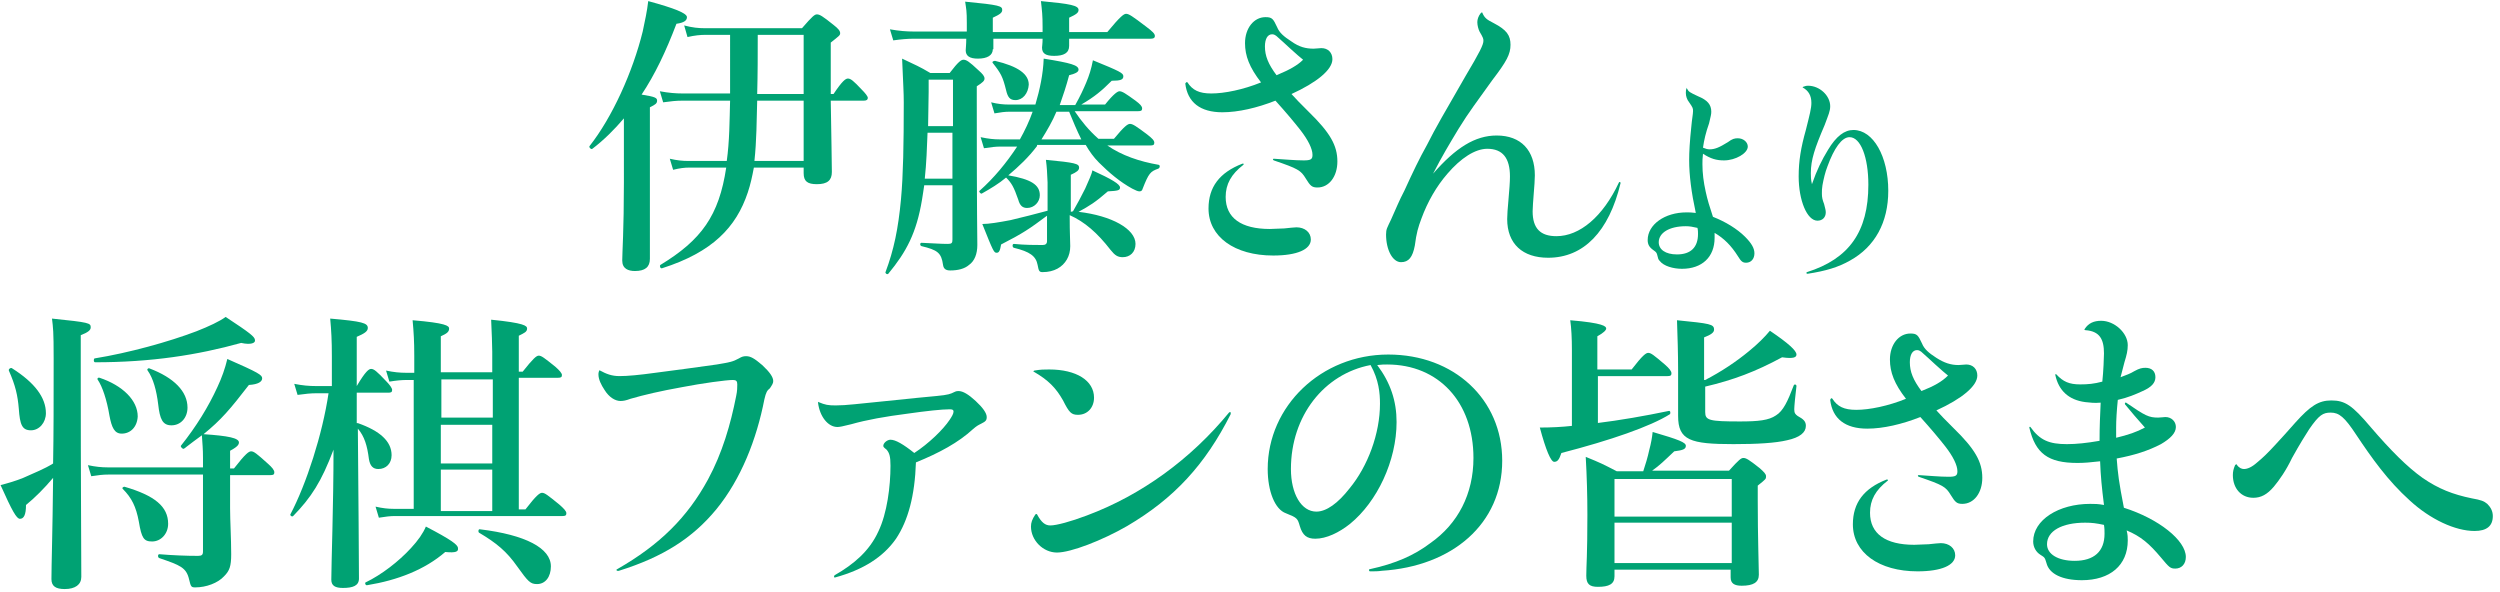 <?xml version="1.0" encoding="utf-8"?>
<!-- Generator: Adobe Illustrator 26.5.2, SVG Export Plug-In . SVG Version: 6.00 Build 0)  -->
<svg version="1.1" id="ttl_c2_00a273_JTGreen.svg" xmlns="http://www.w3.org/2000/svg" xmlns:xlink="http://www.w3.org/1999/xlink"
	 x="0px" y="0px" width="452px" height="107px" viewBox="0 0 452 107" style="enable-background:new 0 0 452 107;"
	 xml:space="preserve">
<style type="text/css">
	.st0{enable-background:new    ;}
	.st1{fill:#00A273;}
</style>
<g>
	<g class="st0">
		<path class="st1" d="M112.8,21.4c-1.7,2-3.6,3.9-5.7,5.5c-0.2,0.2-0.7-0.3-0.5-0.5c4.1-5.2,7.8-13.4,9.6-20.7
			c0.4-1.9,0.8-3.7,1-5.5c4.8,1.3,7,2.2,7,2.9c0,0.6-0.5,1-1.9,1.2c-1.9,5-3.9,9.2-6.3,12.8c2.5,0.4,2.8,0.6,2.8,1.1
			c0,0.5-0.3,0.7-1.3,1.2v27.4c0,1.5-0.9,2.2-2.7,2.2c-1.2,0-2.3-0.4-2.3-1.9c0-1.4,0.3-5.6,0.3-14V21.4z M136.3,30.3
			c-0.3,1.6-0.6,3-1.1,4.5c-2.1,6.3-6.4,10.8-15.5,13.7c-0.3,0.1-0.5-0.4-0.3-0.6c7.4-4.5,10.6-8.9,11.9-17.6h-6.7
			c-0.8,0-1.7,0.1-2.9,0.4l-0.6-2c1.3,0.3,2.3,0.4,3.3,0.4h7c0.5-3.6,0.5-7.2,0.6-10.9h-8.6c-1.1,0-2.1,0.1-3.5,0.3l-0.6-2
			c1.6,0.3,2.9,0.4,4.1,0.4h8.6V6.3h-4.4c-1,0-2,0.1-3.3,0.4l-0.6-2.1c1.5,0.4,2.6,0.5,3.7,0.5h17.6c1.9-2.2,2.3-2.5,2.7-2.5
			c0.5,0,1,0.3,3,1.9c0.9,0.7,1.2,1.1,1.2,1.5c0,0.4-0.2,0.5-1.7,1.7V17h0.5c1.6-2.4,2.2-2.8,2.6-2.8c0.5,0,1,0.4,2.5,2
			c0.6,0.6,1.1,1.2,1.1,1.5s-0.2,0.5-0.7,0.5h-6c0.1,6.6,0.2,11.1,0.2,12.9c0,1.5-0.8,2.2-2.7,2.2c-1.7,0-2.4-0.5-2.4-2v-1H136.3z
			 M145.3,29.1V18.2h-8.4c-0.1,3.6-0.1,7.2-0.5,10.9H145.3z M145.3,17V6.3H137c0,3.5,0,7.1-0.1,10.7H145.3z"/>
		<path class="st1" d="M167.1,33.5c-0.1,0.9-0.3,1.8-0.4,2.6c-1,6-2.8,9.4-6.1,13.4c-0.2,0.2-0.6-0.1-0.5-0.3
			c1.5-4,2.3-7.8,2.8-13.2c0.4-4.4,0.5-9.9,0.5-17.5c0-1.7-0.1-3.2-0.3-7.9c2.5,1.2,3.1,1.4,5.1,2.6h3.5c1.6-2.1,2.1-2.4,2.5-2.4
			c0.5,0,1,0.3,2.7,1.9c0.8,0.7,1.1,1.1,1.1,1.5s-0.3,0.7-1.4,1.4v2.9c0,21.8,0.1,23.6,0.1,25.8c0,1.6-0.5,2.9-1.5,3.6
			c-0.8,0.7-2,1-3.4,1c-0.8,0-1.2-0.3-1.3-1c-0.3-2.2-1-2.7-3.9-3.4c-0.3-0.1-0.3-0.6,0-0.6c2.5,0.1,3.4,0.2,4.8,0.2
			c0.7,0,0.8-0.2,0.8-0.8v-9.8H167.1z M179.5,8.9c0,1.1-1,1.7-2.7,1.7c-1.5,0-2.2-0.5-2.2-1.5c0-0.3,0.1-1,0.1-2.1h-9.5
			c-1.1,0-2.3,0.1-3.7,0.3l-0.6-2c1.7,0.3,3,0.4,4.3,0.4h9.6V4.2c0-2.3-0.1-2.5-0.3-3.9c6.3,0.6,6.7,0.8,6.7,1.5
			c0,0.5-0.4,0.8-1.7,1.4v2.6h9V4.9c0-2.2-0.1-2.9-0.3-4.7c5.4,0.5,6.8,0.8,6.8,1.6c0,0.5-0.4,0.8-1.7,1.4v2.6h6.9
			c2.4-2.9,3-3.3,3.4-3.3c0.5,0,1.1,0.4,3.6,2.3c1.2,0.9,1.6,1.3,1.6,1.7S208.5,7,208,7h-14.7v1.3c0,1.3-1,1.8-2.7,1.8
			c-1.5,0-2.2-0.4-2.2-1.5c0-0.2,0.1-0.7,0.1-1.6h-8.9V8.9z M167.7,24c-0.1,2.7-0.2,5.5-0.5,8.3h5V24H167.7z M172.3,14.4h-4.4v2.2
			c0,2.2-0.1,4.3-0.1,6.2h4.5V14.4z M187.5,26.4c-1.5,2-3.3,3.7-5.2,5.3c4.1,0.7,5.7,1.7,5.7,3.6c0,1.2-1,2.3-2.3,2.3
			c-0.8,0-1.3-0.4-1.6-1.5c-0.8-2.3-1.2-3-2.2-4c-1.3,1.1-2.8,2-4.4,2.9c-0.2,0.1-0.6-0.4-0.4-0.5c2.6-2.3,4.9-5.1,6.8-8H181
			c-1,0-1.8,0.1-3.1,0.3l-0.6-2c1.4,0.3,2.4,0.4,3.4,0.4h3.7c0.9-1.6,1.7-3.3,2.3-5h-4.2c-0.8,0-1.6,0.1-2.7,0.3l-0.6-2
			c1.2,0.3,2.2,0.4,3.1,0.4h4.9c0.8-2.7,1.4-5.5,1.5-8.3c5,0.8,6.3,1.2,6.3,2c0,0.4-0.5,0.7-1.7,1c-0.5,1.9-1.1,3.7-1.7,5.4h2.8
			c0.9-1.6,1.5-2.9,2-4.1c0.5-1.2,0.9-2.4,1.2-4c4.9,2,5.5,2.3,5.5,2.9c0,0.6-0.5,0.8-2.1,0.8c-1.8,1.8-3.1,2.9-5.5,4.3h4.3
			c1.6-2,2.3-2.4,2.6-2.4c0.5,0,1.1,0.4,2.9,1.7c0.8,0.6,1.2,1,1.2,1.4s-0.2,0.5-0.7,0.5h-11.5c1.2,1.8,2.6,3.5,4.3,5h2.8
			c1.9-2.3,2.5-2.7,2.9-2.7c0.5,0,1.1,0.4,3.1,1.9c0.9,0.7,1.3,1.1,1.3,1.5s-0.2,0.5-0.7,0.5h-7.8c2.6,1.8,5.8,2.9,9.3,3.5
			c0.3,0.1,0.2,0.6-0.1,0.7c-1.4,0.5-1.7,0.8-2.8,3.6c-0.1,0.4-0.3,0.5-0.6,0.5c-0.3,0-0.7-0.2-1.3-0.5c-2.2-1.2-4.2-2.9-6-4.7
			c-1-1-1.7-2-2.4-3.2H187.5z M194,38.2c0.7-1.2,1.5-2.7,2.2-4.1c0.6-1.4,1.2-2.6,1.3-3.3c3.5,1.6,5,2.5,5,3.1
			c0,0.5-0.3,0.6-2.2,0.7c-2.3,2-3.3,2.6-5.3,3.7c6,0.7,10.3,3.1,10.3,5.8c0,1.5-1,2.4-2.3,2.4c-0.9,0-1.4-0.3-2.2-1.3
			c-2.4-3.1-4.7-5.1-7.4-6.3c0,3.7,0.1,4.4,0.1,5.6c0,0.9-0.2,1.7-0.6,2.4c-0.8,1.4-2.3,2.3-4.4,2.3c-0.6,0-0.7-0.2-0.9-1.3
			c-0.3-1.6-1.4-2.4-4.3-3.1c-0.3-0.1-0.3-0.7,0-0.7c2,0.2,3.9,0.2,5.2,0.2c0.5,0,0.8-0.2,0.8-0.7v-4.6c-3.2,2.4-4.4,3.2-8.3,5.2
			c-0.2,1.2-0.4,1.5-0.8,1.5c-0.5,0-0.6-0.2-2.6-5.2c1.2,0,3-0.3,5.1-0.7c2.1-0.5,4.5-1.1,6.7-1.7v-5.1c-0.1-2.1-0.1-2.5-0.3-4.1
			c5.3,0.5,6,0.7,6,1.4c0,0.5-0.4,0.8-1.5,1.3v6.7L194,38.2z M183.6,18.1c-1,0-1.4-0.5-1.7-1.8c-0.6-2.4-0.9-3-2.4-4.9
			c-0.2-0.2,0.1-0.4,0.4-0.4c4.2,1,6.1,2.4,6.1,4.3C185.9,16.9,184.9,18.1,183.6,18.1z M195.5,25.2c-0.8-1.6-1.5-3.3-2.2-5H191
			c-0.7,1.7-1.7,3.4-2.7,5H195.5z"/>
		<path class="st1" d="M214.7,14.9c0.9,1.4,2.1,2,4.3,2c2.4,0,5.8-0.7,9-2c-2.1-2.7-2.9-4.8-2.9-7.1c0-2.7,1.6-4.7,3.7-4.7
			c1.2,0,1.4,0.3,2.1,1.8c0.4,1,1.2,1.7,2.6,2.6c1.4,1,2.6,1.3,4,1.3c0.5,0,1-0.1,1.4-0.1c1.2,0,2,0.8,2,2c0,1.9-2.8,4.2-7.4,6.3
			c0.9,1,1.4,1.5,3.1,3.2c3.9,3.8,5.2,6.1,5.2,9c0,2.7-1.5,4.7-3.6,4.7c-1,0-1.3-0.3-2.1-1.6c-0.9-1.5-1.4-1.8-5.8-3.3
			c-0.2-0.1-0.2-0.3,0-0.3c1.8,0.1,3.8,0.3,5.4,0.3c1.3,0,1.6-0.2,1.6-1c0-1.1-0.8-2.7-2.2-4.5c-1.1-1.4-2.6-3.2-4.5-5.3
			c-3.3,1.3-6.7,2.1-9.6,2.1c-4,0-6.3-1.8-6.7-5.2C214.5,14.8,214.6,14.8,214.7,14.9z M224.8,29.8c-2.2,1.7-3.2,3.5-3.2,5.8
			c0,3.8,2.8,5.8,8,5.8c0.8,0,1.8-0.1,2.6-0.1c1-0.1,1.8-0.2,2.2-0.2c1.5,0,2.6,0.9,2.6,2.2c0,1.8-2.5,2.9-6.8,2.9
			c-7,0-11.7-3.4-11.7-8.5c0-3.9,2-6.5,6.1-8.1C224.9,29.5,224.9,29.7,224.8,29.8z M235.6,10.8c-0.7-0.6-1-0.8-2.3-2
			c-1.1-1-1.5-1.4-2.2-2c-0.5-0.5-0.8-0.6-1.1-0.6c-0.8,0-1.3,0.8-1.3,2.2c0,1.7,0.6,3.2,2.1,5.2C233.2,12.6,234.6,11.8,235.6,10.8z
			"/>
		<path class="st1" d="M268,2.3c0.4,0.9,0.7,1.2,2.1,1.9c2.3,1.2,3,2.2,3,3.9c0,1.7-0.7,3-3.3,6.4c-2.7,3.8-4.2,5.7-6.1,8.8
			c-1.8,3-2.9,4.8-4.6,8.1c4.1-4.7,7.6-6.9,11.5-6.9c4.4,0,6.9,2.7,6.9,7.2c0,0.8-0.1,2.1-0.2,3.3c-0.1,1.2-0.2,2.7-0.2,3.2
			c0,3.1,1.4,4.5,4.3,4.5c4.2,0,8.4-3.5,11.3-9.7c0.1-0.2,0.3-0.1,0.3,0.1c-2.1,8.8-6.7,13.5-13.1,13.5c-4.6,0-7.4-2.5-7.4-7
			c0-0.8,0.1-2,0.2-3.1c0.2-2.3,0.3-3.6,0.3-4.6c0-3.3-1.3-5-4.1-5c-2.2,0-4.8,1.7-7.2,4.5c-2,2.3-3.6,5.1-4.7,8.1
			c-0.6,1.6-0.9,2.6-1.2,4.9c-0.4,2.1-1.1,3-2.5,3c-1.5,0-2.7-2.2-2.7-5c0-1,0.2-1.2,0.9-2.7c0.9-2,1.5-3.5,2.4-5.2
			c1.6-3.5,2.7-5.8,4.1-8.3c1.5-3,3.2-5.9,7-12.5c2.5-4.2,3.2-5.6,3.2-6.3c0-0.4,0-0.5-0.7-1.7c-0.2-0.4-0.4-1.1-0.4-1.7
			c0-0.5,0.2-1.1,0.6-1.6C267.9,2.2,268,2.2,268,2.3z"/>
	</g>
	<g class="st0">
		<path class="st1" d="M305,16c0.3,0.6,0.5,0.7,2,1.4c1.7,0.7,2.4,1.5,2.4,2.8c0,0.5-0.1,0.8-0.4,2.1c-0.6,1.7-0.9,3-1.1,4.4
			c0.5,0.2,0.8,0.3,1.2,0.3c0.9,0,1.7-0.3,3.3-1.3c0.8-0.6,1.2-0.7,1.8-0.7c1,0,1.8,0.7,1.8,1.5c0,1.2-2.2,2.5-4.3,2.5
			c-1.4,0-2.4-0.3-3.8-1.2c-0.1,0.9-0.1,1.2-0.1,1.9c0,1.6,0.2,3.2,0.6,5c0.3,1.4,0.7,2.7,1.3,4.5c2.3,0.9,4.4,2.2,5.8,3.6
			c1.2,1.2,1.7,2.1,1.7,3c0,1-0.6,1.7-1.5,1.7c-0.6,0-0.9-0.2-1.5-1.2c-1.2-1.9-2.5-3.2-4.2-4.2c0,0.4,0,0.7,0,0.9
			c0,3.5-2.3,5.6-5.9,5.6c-1.6,0-3.3-0.5-4-1.4c-0.3-0.3-0.3-0.4-0.5-1.2c-0.1-0.4-0.3-0.5-0.7-0.8c-0.7-0.5-1-1-1-1.8
			c0-2.8,3.1-5,7-5c0.6,0,0.9,0,1.7,0.1c-0.8-3.7-1.2-6.8-1.2-9.6c0-1.4,0.1-3.3,0.4-6.1c0.1-1.2,0.3-2.2,0.3-2.7
			c0-0.5,0-0.6-0.7-1.6c-0.4-0.5-0.6-1.1-0.6-1.7c0-0.3,0-0.6,0.2-1C304.9,15.9,305,15.9,305,16z M304.8,40.9c-3,0-4.9,1.2-4.9,2.9
			c0,1.3,1.2,2.2,3.3,2.2c2.5,0,3.8-1.3,3.8-3.7c0-0.3,0-0.7-0.1-1.1C306,41,305.5,40.9,304.8,40.9z"/>
		<path class="st1" d="M326,15.7c0.3-0.1,0.5-0.2,0.9-0.2c2.1,0,4,1.8,4,3.7c0,0.9-0.3,1.5-1,3.4c-1.8,4.2-2.5,6.3-2.5,8.7
			c0,0.7,0,1.1,0.2,2c0.9-2.6,1.8-4.4,2.9-6.2c1.5-2.5,3-3.6,4.6-3.6c3.6,0,6.3,4.8,6.3,11c0,5.7-2.4,10.1-6.9,12.6
			c-2.1,1.2-4.4,1.9-7.7,2.4c-0.2,0-0.3-0.2-0.1-0.3c7.6-2.4,11.1-7.3,11.1-15.8c0-5-1.4-8.6-3.4-8.6c-1.4,0-2.8,2-4,5.3
			c-0.4,1-0.7,2.3-0.9,3.4c-0.1,0.6-0.1,1-0.1,1.5c0,0.7,0.1,1.1,0.4,1.9c0.2,0.8,0.3,1.1,0.3,1.5c0,0.9-0.6,1.5-1.5,1.5
			c-1.9,0-3.4-3.7-3.4-8c0-2.8,0.4-5.2,1.3-8.4c0.7-2.8,1-3.9,1-4.9c0-1.3-0.5-2.2-1.6-2.8C325.9,15.8,325.9,15.8,326,15.7z"/>
	</g>
</g>
<g class="st0">
	<path class="st1" d="M14.6,67.9c0,19.1,0.1,32,0.1,36.4c0,1.4-1.1,2.2-3,2.2c-1.6,0-2.4-0.5-2.4-1.8c0-2.5,0.2-8.3,0.3-18.3
		c-1.6,1.9-3.3,3.6-4.9,4.9c0,1.8-0.4,2.5-1.1,2.5c-0.6,0-1.4-1.4-3.5-6.1c1.2-0.3,2.6-0.7,4.1-1.3c2.2-1,3.8-1.6,5.4-2.6
		c0.1-5.2,0.1-11.5,0.1-19c0-5-0.1-5.5-0.3-7.2c6.8,0.7,7,0.8,7,1.6c0,0.5-0.5,0.9-1.8,1.4V67.9z M5.6,77.8c-1.6,0-2-1-2.2-3.9
		c-0.2-2.4-0.6-4.2-1.8-6.9c-0.1-0.3,0.4-0.6,0.6-0.4c4.1,2.6,6.1,5.3,6.1,8.1C8.3,76.4,7.1,77.8,5.6,77.8z M36.7,82.8
		c0-1.8-0.1-2.4-0.2-4.1c-1,0.7-2,1.5-3.2,2.4c-0.2,0.2-0.7-0.3-0.6-0.5c2.8-3.5,5-7.1,6.6-10.6c0.8-1.7,1.4-3.4,1.8-5.1
		c5.7,2.5,6.3,2.9,6.3,3.5c0,0.6-0.7,1.1-2.4,1.2c-3.4,4.4-5,6.3-8.2,8.9c4.5,0.3,6.4,0.7,6.4,1.5c0,0.5-0.5,0.9-1.6,1.5v3.2h0.7
		c2.1-2.7,2.7-3.1,3.1-3.1c0.5,0,1,0.4,3,2.2c0.8,0.7,1.2,1.2,1.2,1.6s-0.2,0.5-0.7,0.5h-7.3v6c0,2.2,0.2,5.5,0.2,8.3
		c0,2.2-0.3,3-1.3,4c-1.1,1.2-3.2,2-5.2,2c-0.7,0-0.8-0.1-1.1-1.4c-0.5-2.2-1.6-2.6-5.4-3.9c-0.3-0.1-0.3-0.7,0-0.7
		c2.4,0.2,4.9,0.3,7,0.3c0.7,0,0.9-0.2,0.9-0.8V85.8H19.6c-1,0-1.8,0.1-3.1,0.3l-0.6-2c1.4,0.3,2.5,0.4,3.5,0.4h17.3V82.8z M43.6,62
		c-7.9,2.2-16.3,3.5-26.4,3.5c-0.3,0-0.3-0.6-0.1-0.7c6.2-1,13.4-3,18.4-4.9c2.3-0.9,4.2-1.8,5.3-2.6c4.4,2.9,5.3,3.6,5.3,4.2
		C46.2,62,45.4,62.4,43.6,62z M22,78.4c-1.3,0-1.8-1.1-2.2-3.2c-0.5-3-1.3-5.3-2.1-6.5c-0.2-0.2,0-0.5,0.3-0.4
		c4.2,1.4,6.9,4.1,6.9,7C24.8,77.2,23.6,78.4,22,78.4z M27.5,97.9c-1.5,0-1.9-0.6-2.4-3.6c-0.5-2.7-1.3-4.3-2.9-5.9
		C22,88.2,22.3,88,22.5,88c5.5,1.6,7.9,3.6,7.9,6.7C30.4,96.5,29.1,97.9,27.5,97.9z M31,76.9c-1.6,0-2.1-1.1-2.4-3.8
		c-0.3-2.5-0.9-4.7-1.9-6.1c-0.2-0.2,0.1-0.5,0.3-0.4c4.5,1.7,6.9,4.2,6.9,7.1C33.9,75.5,32.7,76.9,31,76.9z"/>
	<path class="st1" d="M64.7,76.5c4,1.4,6.1,3.3,6.1,5.8c0,1.5-1,2.5-2.4,2.5c-1,0-1.5-0.6-1.7-1.8c-0.3-2.4-0.8-4.1-2-5.5
		c0.1,13,0.2,23,0.2,27.1c0,1.3-1.1,1.7-2.9,1.7c-1.4,0-2.1-0.4-2.1-1.5c0-2.7,0.4-13.6,0.4-23.5c-2.2,5.8-4,8.6-7.3,12
		c-0.2,0.2-0.6-0.1-0.5-0.3c2.9-5.5,5.8-14.5,6.9-21.9h-2.1c-1.1,0-2.1,0.1-3.5,0.3l-0.6-2c1.5,0.3,2.7,0.4,3.9,0.4h2.9v-5.4
		c0-2.9-0.1-4.6-0.3-6.8c5.8,0.5,6.8,0.8,6.8,1.7c0,0.6-0.6,1-2,1.6v8.9c1.6-2.7,2.2-3.1,2.6-3.1c0.5,0,1,0.4,2.7,2.2
		c0.7,0.7,1.1,1.3,1.1,1.6c0,0.4-0.2,0.5-0.7,0.5h-5.7V76.5z M80.5,99.8c-3.7,3.2-8.6,5.1-14.1,6c-0.3,0.1-0.5-0.4-0.3-0.5
		c2.9-1.4,6-3.8,8.2-6.2c1.3-1.4,2.2-2.7,2.7-3.9c4.6,2.4,5.8,3.3,5.8,3.9C82.9,99.7,82.5,100,80.5,99.8z M74.9,68.7h-1.3
		c-1,0-2,0.1-3.2,0.3l-0.6-2c1.4,0.3,2.5,0.4,3.6,0.4h1.5v-3.1c0-2.6-0.1-4.2-0.3-6.4c6,0.5,6.6,1,6.6,1.5c0,0.6-0.4,0.9-1.5,1.4
		v6.5h9.3v-3.7c0-1.4-0.1-3.3-0.2-5.8c6,0.6,6.5,1.1,6.5,1.6c0,0.6-0.5,0.8-1.5,1.3v6.5h0.7c1.9-2.4,2.5-2.9,2.9-2.9
		c0.5,0,1,0.4,3,2c0.8,0.7,1.2,1.2,1.2,1.5c0,0.4-0.2,0.5-0.7,0.5h-7.1v23.8h1.2c2-2.6,2.6-3,3-3c0.5,0,1,0.4,3.1,2.1
		c0.8,0.7,1.3,1.2,1.3,1.6c0,0.4-0.2,0.5-0.7,0.5H71.4c-0.8,0-1.7,0.1-2.9,0.3l-0.6-2c1.3,0.3,2.3,0.4,3.3,0.4h3.6V68.7z M89.1,75.5
		v-6.9h-9.3v6.9H89.1z M79.7,76.8v7h9.3v-7H79.7z M79.7,84.9v7.5h9.3v-7.5H79.7z M97.1,105.6c-1.2,0-1.6-0.4-3.6-3.2
		c-1.9-2.7-3.7-4.2-6.9-6.1c-0.2-0.2-0.1-0.7,0.2-0.6c8.2,1,12.8,3.4,12.8,6.7C99.6,104.3,98.6,105.6,97.1,105.6z"/>
	<path class="st1" d="M111.6,102.9c7.7-4.4,12.7-9.4,16.4-16.2c2.6-4.8,4.1-10,5.1-15.1c0.2-0.9,0.2-1.6,0.2-2.1
		c0-0.6-0.2-0.8-0.8-0.8c-1.2,0-5.6,0.6-9.2,1.3c-3.9,0.7-6.9,1.4-9.3,2.1c-0.8,0.3-1.3,0.4-1.8,0.4c-1,0-2.1-0.7-2.9-2
		c-0.6-0.9-1.1-1.9-1.1-2.8c0-0.2,0-0.3,0.1-0.6c0.1-0.2,0.1-0.2,0.2-0.1c1.1,0.6,2.1,1,3.5,1c1.5,0,3.6-0.2,6.5-0.6
		c4-0.5,6.7-0.9,11.1-1.5c2.4-0.4,2.9-0.5,4-1.1c0.5-0.3,0.8-0.4,1.3-0.4c0.8,0,1.5,0.4,2.9,1.6c1.4,1.3,2,2.2,2,2.9
		c0,0.4-0.2,0.7-0.6,1.3c-0.5,0.4-0.7,0.7-1,2c-1.4,7.2-4.2,14.4-8.7,19.9c-4.3,5.2-9.6,8.6-17.6,11.1
		C111.5,103.3,111.3,103,111.6,102.9z"/>
	<path class="st1" d="M148,72.7c1.2,0.5,1.7,0.6,3.1,0.6c2,0,4-0.3,9.2-0.8c4.7-0.5,6.9-0.7,9-0.9c2.2-0.2,2.6-0.4,3.2-0.7
		c0.4-0.2,0.6-0.2,0.8-0.2c0.8,0,1.8,0.6,3.1,1.8c1.3,1.2,2,2.2,2,2.9c0,0.6-0.2,0.8-1,1.2c-0.6,0.3-0.8,0.4-1.5,1
		c-2.6,2.4-6.1,4.3-10.3,6c-0.2,6-1.4,10.5-3.6,13.8c-2.3,3.3-5.9,5.6-11,7c-0.2,0.1-0.3-0.2-0.1-0.4c3.5-2,6.3-4.4,7.9-7.9
		c1.6-3.3,2.2-8.2,2.2-11.9c0-1.7-0.2-2.3-0.7-2.9c-0.5-0.4-0.6-0.5-0.6-0.7c0-0.5,0.7-1.1,1.3-1.1c0.9,0,2.3,0.8,4.3,2.4
		c2.6-1.7,5.2-4.2,6.4-6c0.4-0.6,0.7-1.1,0.7-1.5c0-0.3-0.2-0.4-0.7-0.4c-1.4,0-4.2,0.3-7.7,0.8c-3.9,0.5-7.3,1.1-10.1,1.9
		c-1.6,0.4-2.1,0.5-2.5,0.5c-1.7,0-3.2-1.9-3.5-4.4C147.9,72.7,147.9,72.6,148,72.7z"/>
	<path class="st1" d="M187.5,93c0.8,1.5,1.5,2,2.4,2c1.1,0,3.7-0.7,6.6-1.8c9.9-3.7,18.8-10.2,25.7-18.6c0.2-0.2,0.4-0.1,0.3,0.3
		c-4.6,9.1-10.2,15.2-18.7,20.2c-4.5,2.6-10.2,4.8-12.7,4.8c-2.5,0-4.7-2.2-4.7-4.7c0-0.7,0.2-1.3,0.8-2.2
		C187.4,92.9,187.4,92.9,187.5,93z M187,67c1.2-0.2,1.7-0.2,2.7-0.2c4.9,0,8.1,2,8.1,5.1c0,1.8-1.2,3.1-2.9,3.1
		c-1.2,0-1.6-0.4-2.7-2.6c-1.3-2.3-2.7-3.7-5.3-5.2C186.8,67.2,186.8,67.1,187,67z"/>
	<path class="st1" d="M247.7,102.9c4.6-1,8-2.5,10.9-4.7c5-3.5,7.8-8.9,7.8-15.4c0-10.1-6.3-16.9-15.6-16.9c-0.5,0-1,0-1.8,0.1
		c2.4,3.2,3.5,6.5,3.5,10.3c0,7-3.5,14.4-8.4,18.4c-2,1.6-4.3,2.7-6.3,2.7c-1.5,0-2.3-0.6-2.8-2.3c-0.4-1.4-0.5-1.5-2.5-2.3
		c-2-0.7-3.3-4-3.3-8c0-11.4,9.7-20.7,21.8-20.7c11.9,0,20.6,8.1,20.6,19.2c0,11.4-9,19.1-21.8,19.9c-0.6,0.1-1.3,0.1-2.1,0.1
		C247.5,103.3,247.4,102.9,247.7,102.9z M233.4,84.8c0,4.5,1.9,7.7,4.6,7.7c1.8,0,3.9-1.5,6-4.2c3.3-4,5.5-9.9,5.5-15.3
		c0-1.9-0.2-4.3-1.7-7C239.4,67.6,233.4,75.2,233.4,84.8z"/>
	<path class="st1" d="M288.7,76.5c4.1-0.5,8.7-1.3,13-2.2c0.3-0.1,0.4,0.4,0.2,0.6c-3.5,2.2-10.7,4.7-19.6,7
		c-0.4,1.2-0.7,1.6-1.3,1.6c-0.6,0-1.5-2.1-2.6-6.2c2,0,4-0.1,5.8-0.3V63.3c0-2.2-0.1-4-0.3-5.4c6,0.5,6.5,1.1,6.5,1.5
		c0,0.3-0.5,0.8-1.6,1.4v6h6.2c2-2.6,2.6-3,3-3c0.5,0,1,0.4,3,2.1c0.8,0.7,1.2,1.2,1.2,1.6s-0.2,0.5-0.7,0.5h-12.6V76.5z M291.9,103
		v1.2c0,1.4-1,1.9-3,1.9c-1.5,0-2.1-0.5-2.1-2c0-1.8,0.2-3.6,0.2-11c0-3.5-0.1-7-0.3-10.5c2.7,1.1,3.1,1.3,5.6,2.6h4.8
		c0.4-1.2,0.8-2.5,1.1-3.9c0.3-1.1,0.5-2.2,0.6-3.2c4.8,1.4,6,1.9,6,2.5c0,0.6-0.5,0.8-2.1,1c-1.9,1.8-2.6,2.5-4,3.5h13.9
		c1.8-2,2.2-2.3,2.6-2.3c0.5,0,1,0.3,2.9,1.8c0.8,0.7,1.2,1.1,1.2,1.5c0,0.5,0,0.5-1.5,1.7v2.6c0,7,0.2,11.9,0.2,13.5
		c0,1.4-1,2-3.1,2c-1.3,0-2-0.4-2-1.5V103H291.9z M313.1,86.6h-21.2v6.8h21.2V86.6z M313.1,94.5h-21.2v7.3h21.2V94.5z M308.3,68.7
		c2.9-1.5,5.6-3.3,7.9-5.2c1.6-1.3,2.9-2.6,3.8-3.7c3.4,2.3,4.8,3.6,4.8,4.3c0,0.5-0.5,0.8-2.6,0.5c-4.8,2.6-8.8,4.1-13.9,5.3v4.6
		c0,1.5,0.7,1.7,6.3,1.7c3.3,0,5.2-0.2,6.5-1.1c1.3-0.8,2.1-2.5,3.2-5.4c0.1-0.3,0.5-0.2,0.5,0.1c-0.2,1.6-0.4,3.7-0.4,4.2
		c0,0.7,0.2,0.9,0.6,1.2c1.1,0.6,1.5,1,1.5,1.8c0,1.2-1.1,2.1-3.4,2.6c-2.1,0.5-5.3,0.7-9.7,0.7c-7.8,0-10-0.7-10-5.1v-8.3
		c0-3-0.1-6-0.2-9c6,0.6,6.7,0.7,6.7,1.7c0,0.5-0.5,0.9-1.8,1.4V68.7z"/>
	<path class="st1" d="M331.3,72.1c0.9,1.4,2.1,2,4.3,2c2.4,0,5.8-0.7,9-2c-2.1-2.7-2.9-4.8-2.9-7.1c0-2.7,1.6-4.7,3.7-4.7
		c1.2,0,1.4,0.3,2.1,1.8c0.4,1,1.2,1.7,2.6,2.6c1.4,0.9,2.6,1.3,4,1.3c0.5,0,1-0.1,1.4-0.1c1.2,0,2,0.8,2,2c0,1.9-2.8,4.2-7.4,6.3
		c0.9,1,1.4,1.5,3.1,3.2c3.9,3.8,5.2,6.1,5.2,9c0,2.7-1.5,4.7-3.6,4.7c-1,0-1.3-0.3-2.1-1.6c-0.9-1.5-1.4-1.8-5.8-3.3
		c-0.2-0.1-0.2-0.3,0-0.3c1.8,0.1,3.8,0.3,5.4,0.3c1.3,0,1.6-0.2,1.6-1c0-1.1-0.8-2.7-2.2-4.5c-1.1-1.4-2.6-3.2-4.5-5.3
		c-3.3,1.3-6.7,2.1-9.6,2.1c-4,0-6.3-1.8-6.7-5.2C331,72,331.2,71.9,331.3,72.1z M341.3,86.9c-2.2,1.7-3.2,3.5-3.2,5.8
		c0,3.8,2.8,5.8,8,5.8c0.8,0,1.8-0.1,2.6-0.1c1-0.1,1.8-0.2,2.2-0.2c1.5,0,2.6,0.9,2.6,2.2c0,1.8-2.5,2.9-6.8,2.9
		c-7,0-11.7-3.4-11.7-8.5c0-3.9,2-6.5,6.1-8.1C341.4,86.7,341.4,86.8,341.3,86.9z M352.2,67.9c-0.7-0.6-1-0.8-2.3-2
		c-1.1-1-1.5-1.4-2.2-2c-0.5-0.5-0.8-0.6-1.1-0.6c-0.8,0-1.3,0.8-1.3,2.2c0,1.7,0.6,3.2,2.1,5.2C349.7,69.8,351.1,69,352.2,67.9z"/>
	<path class="st1" d="M382.4,79.2c2.5-0.6,3.9-1.1,5.4-1.9c-1.5-1.7-2.3-2.6-3.6-4.2c-0.1-0.2,0.1-0.4,0.2-0.3
		c3.5,2.4,4.1,2.7,5.8,2.7c0.5,0,1-0.1,1.3-0.1c1.1,0,1.9,0.8,1.9,1.8c0,1.1-1,2.1-2.7,3.1c-2.3,1.2-4.8,2-8,2.6
		c0.2,2.7,0.4,4.3,1.3,8.9c6.3,2,11.2,5.9,11.2,8.9c0,1.3-0.8,2.1-1.9,2.1c-0.9,0-1.1-0.2-2.6-2c-2.1-2.5-3.6-3.8-6.2-4.9
		c0.2,0.8,0.2,1.3,0.2,1.8c0,4.5-3.2,7.2-8.3,7.2c-3.5,0-5.9-1.1-6.4-3.1c-0.3-1-0.3-1-1.1-1.5c-0.8-0.5-1.3-1.4-1.3-2.4
		c0-3.9,4.6-6.8,10.3-6.8c0.9,0,1.4,0,2.5,0.2c-0.4-3.2-0.6-5.2-0.7-7.9c-1.7,0.2-2.9,0.3-4.1,0.3c-5.3,0-7.6-1.7-8.7-6.4
		c0-0.1,0.1-0.2,0.2-0.1c1.7,2.4,3.4,3.1,6.6,3.1c1.7,0,3.6-0.2,5.9-0.6c0-2.7,0.1-4.6,0.2-6.9c-1.2,0.1-1.8,0-2.8-0.1
		c-3-0.4-4.8-2.1-5.4-4.9c0-0.2,0.1-0.2,0.2-0.1c1.2,1.3,2.3,1.8,4.3,1.8c1.4,0,2.5-0.1,4-0.5c0.2-1.8,0.3-4.5,0.3-5.1
		c0-2.6-0.8-4-3.3-4.2c-0.2,0-0.3-0.1-0.2-0.2c0.7-1.1,1.7-1.5,3-1.5c2.4,0,4.8,2.2,4.8,4.4c0,1-0.2,1.8-0.6,3.1
		c-0.2,0.8-0.4,1.5-0.7,2.7c1-0.4,1.7-0.6,2.5-1.1c0.9-0.5,1.4-0.6,2-0.6c1.1,0,1.8,0.6,1.8,1.7c0,1-0.7,1.8-2.3,2.5
		c-1.3,0.6-2.7,1.2-4.5,1.6c-0.2,2-0.3,3.7-0.3,5V79.2z M377,94.5c-4.2,0-6.9,1.5-6.9,3.9c0,1.8,2,3,5,3c3.5,0,5.4-1.7,5.4-4.9
		c0-0.5,0-1-0.1-1.6C379,94.6,378.2,94.5,377,94.5z"/>
	<path class="st1" d="M404.4,84c0.4,0.6,0.9,0.8,1.3,0.8c0.6,0,1.4-0.3,2.4-1.2c1.1-0.9,2-1.8,3.2-3.1c1.3-1.4,2.2-2.4,3.7-4.1
		c2.7-3,4.2-4,6.5-4c2.5,0,3.8,0.9,7.1,4.8c3.7,4.3,6.6,7.2,9.4,9.2c2.9,2,5.5,3,8.9,3.7c1.7,0.3,2.2,0.5,2.8,1c0.6,0.6,1,1.3,1,2.2
		c0,1.8-1.1,2.7-3.3,2.7c-3.5,0-8-2.1-11.7-5.5c-4-3.6-6.9-7.7-9.7-11.9c-2.1-3.2-3.1-4-4.6-4c-1.4,0-2.1,0.4-3.9,3
		c-0.7,1.1-1.6,2.5-3.1,5.2c-1.1,2.3-2.3,4-3.3,5.2c-1.2,1.4-2.3,2-3.7,2c-2.2,0-3.7-1.7-3.7-4.1c0-0.6,0.1-1.1,0.4-1.8
		C404.3,83.9,404.4,83.9,404.4,84z"/>
</g>
</svg>
